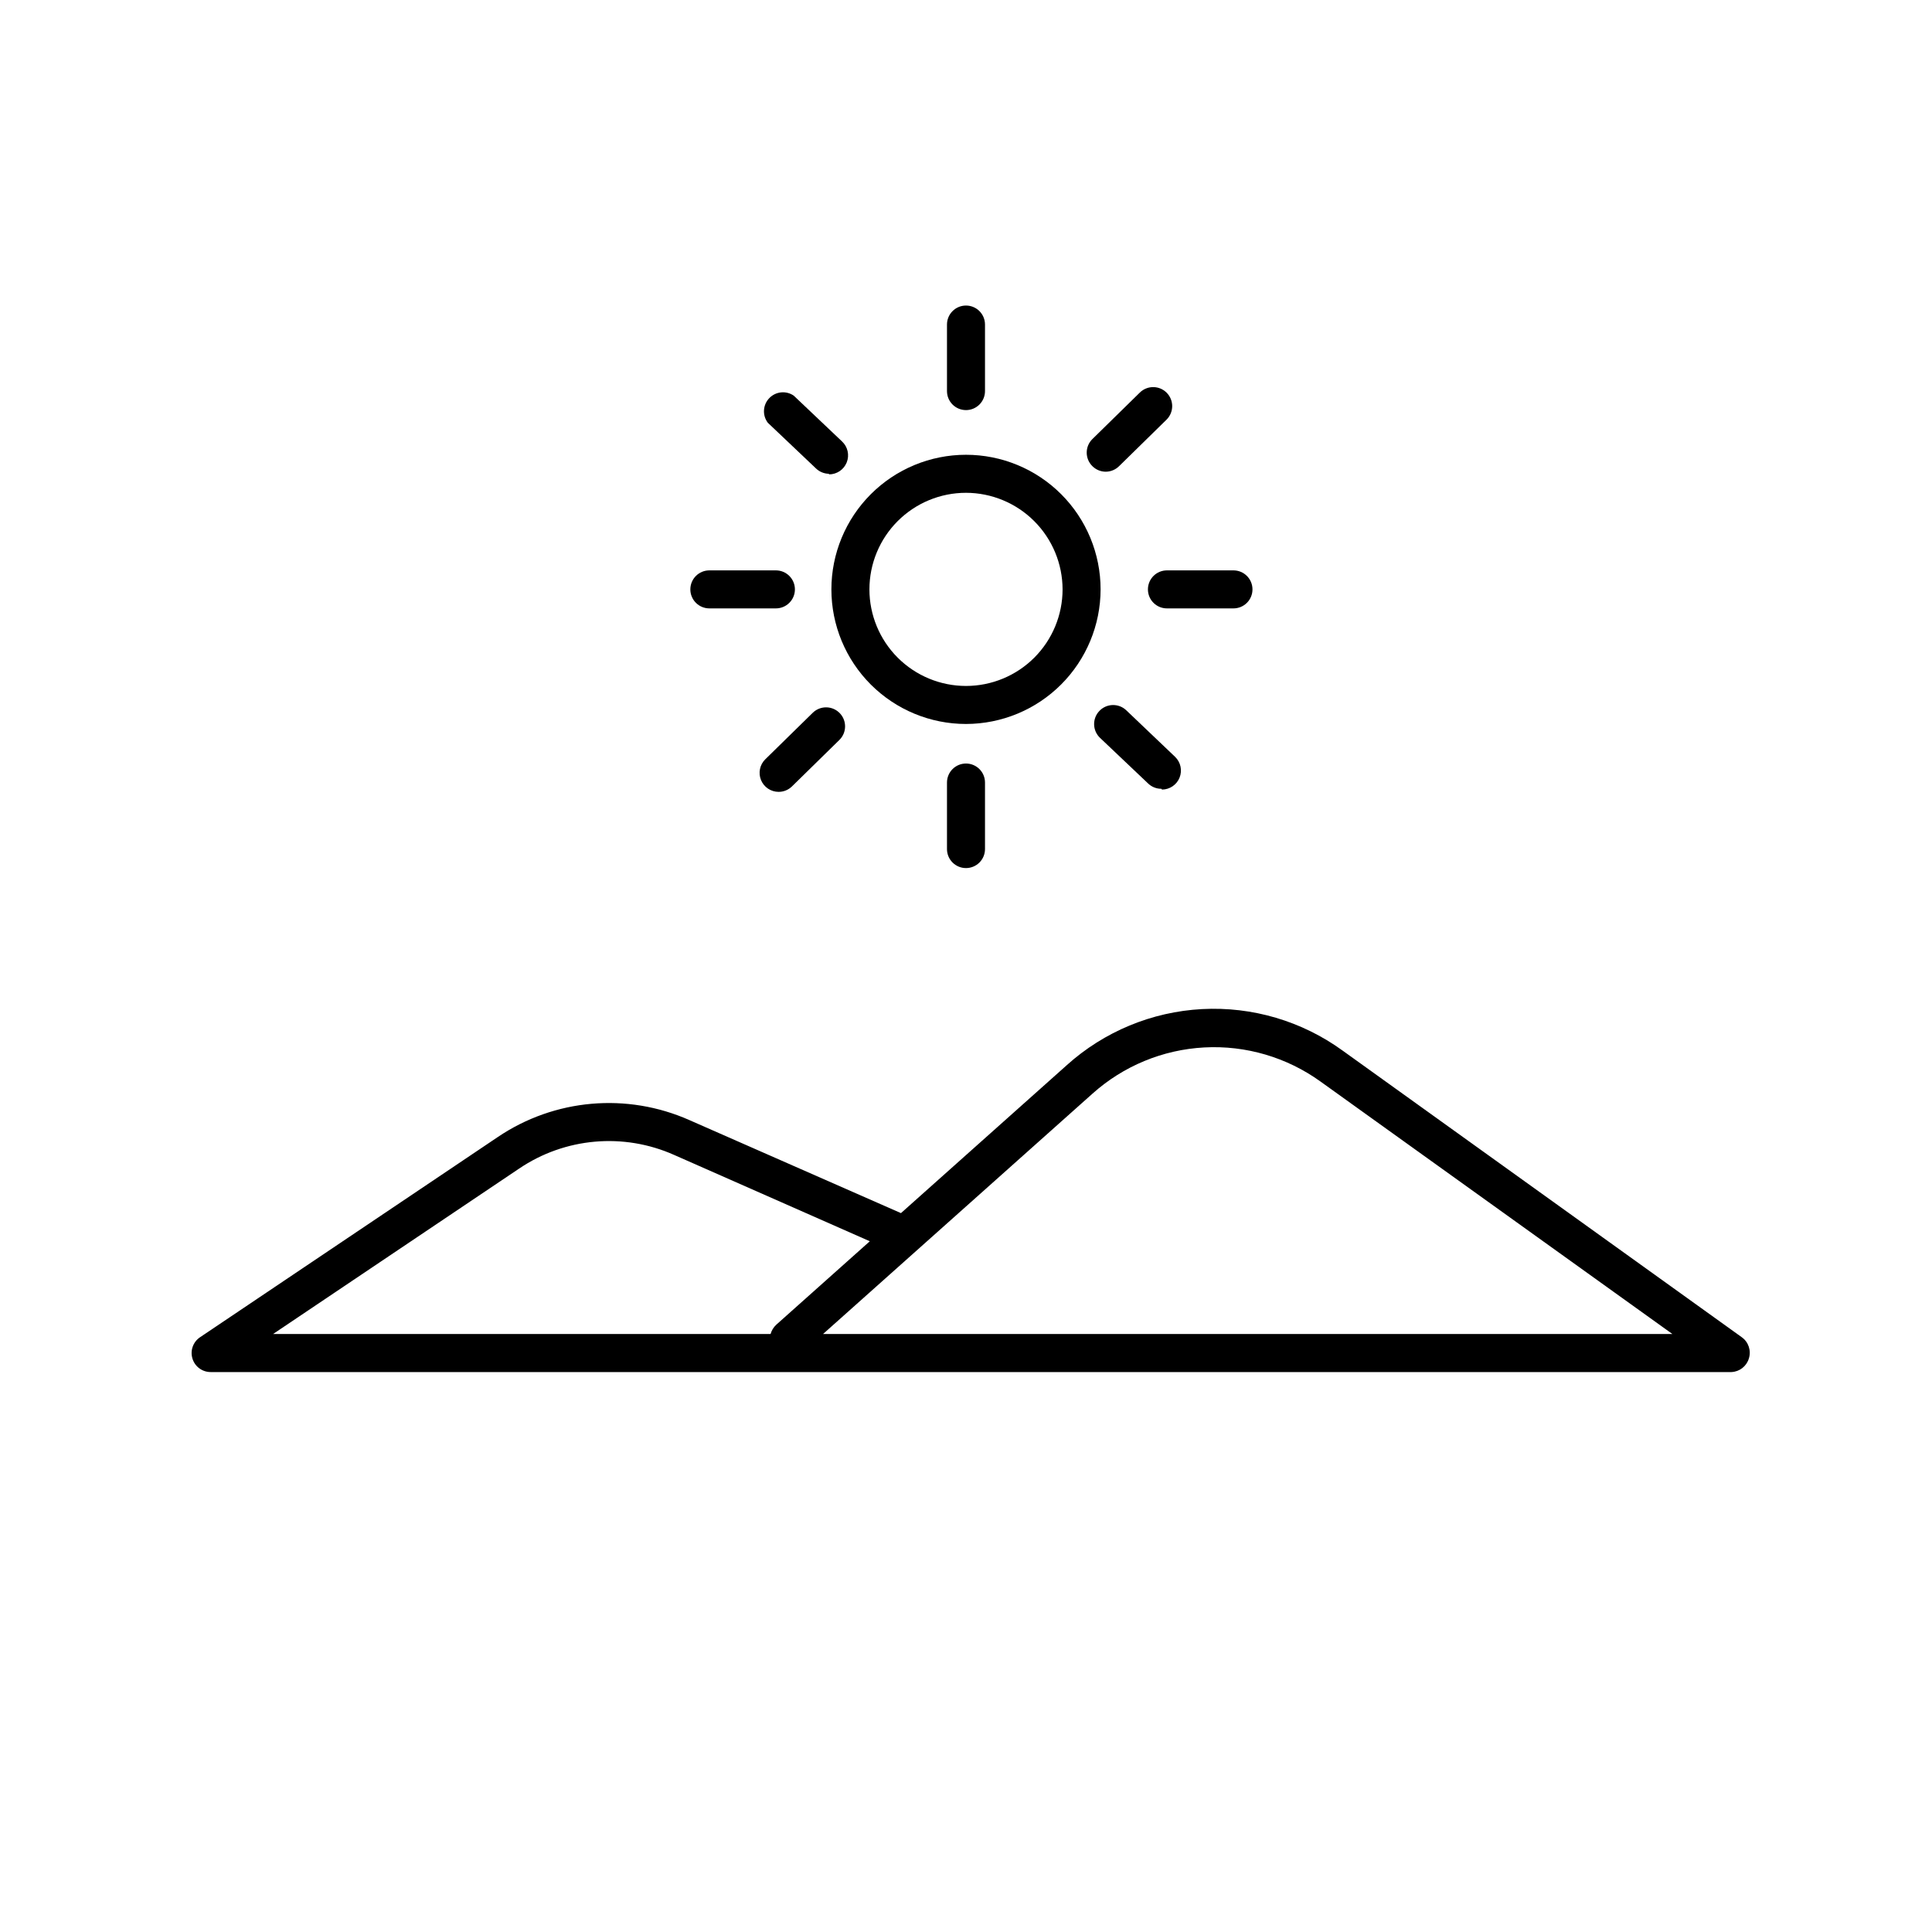 <?xml version="1.0" encoding="UTF-8"?>
<!-- Uploaded to: ICON Repo, www.iconrepo.com, Generator: ICON Repo Mixer Tools -->
<svg fill="#000000" width="800px" height="800px" version="1.1" viewBox="144 144 512 512" xmlns="http://www.w3.org/2000/svg">
 <g>
  <path d="m400 335.86c-9.461 0-18.535-3.758-25.223-10.445-6.691-6.691-10.449-15.766-10.449-25.223 0-9.461 3.758-18.535 10.449-25.223 6.688-6.691 15.762-10.449 25.223-10.449 9.457 0 18.531 3.758 25.223 10.449 6.688 6.688 10.445 15.762 10.445 25.223-0.012 9.453-3.777 18.52-10.461 25.207-6.688 6.688-15.754 10.449-25.207 10.461zm0-61.262c-6.789 0-13.301 2.695-18.098 7.496-4.801 4.797-7.496 11.309-7.496 18.098 0 6.785 2.695 13.297 7.496 18.098 4.797 4.797 11.309 7.496 18.098 7.496 6.785 0 13.297-2.699 18.098-7.496 4.797-4.801 7.496-11.312 7.496-18.098-0.016-6.785-2.715-13.289-7.512-18.086s-11.301-7.496-18.082-7.508z"/>
  <path d="m400 252.68c-2.785 0-5.039-2.254-5.039-5.035v-17.637c0-2.781 2.254-5.035 5.039-5.035 2.781 0 5.035 2.254 5.035 5.035v17.637c0 1.336-0.531 2.617-1.473 3.559-0.945 0.945-2.227 1.477-3.562 1.477z"/>
  <path d="m400 374.05c-2.785 0-5.039-2.254-5.039-5.035v-17.633c0-2.785 2.254-5.039 5.039-5.039 2.781 0 5.035 2.254 5.035 5.039v17.633c0 1.336-0.531 2.617-1.473 3.562-0.945 0.945-2.227 1.473-3.562 1.473z"/>
  <path d="m470.88 305.23h-17.633c-2.781 0-5.035-2.254-5.035-5.035 0-2.785 2.254-5.039 5.035-5.039h17.633c2.785 0 5.039 2.254 5.039 5.039 0 2.781-2.254 5.035-5.039 5.035z"/>
  <path d="m349.62 305.23h-17.633c-2.781 0-5.039-2.254-5.039-5.035 0-2.785 2.258-5.039 5.039-5.039h17.633c2.781 0 5.039 2.254 5.039 5.039 0 2.781-2.258 5.035-5.039 5.035z"/>
  <path d="m451.79 353.04c-1.289 0.008-2.535-0.477-3.477-1.359l-12.797-12.141c-2.016-1.922-2.094-5.113-0.176-7.129 1.922-2.019 5.113-2.098 7.129-0.18l12.949 12.344c1.477 1.426 1.941 3.602 1.18 5.504-0.766 1.902-2.606 3.156-4.656 3.164z"/>
  <path d="m363.68 269.56c-1.281-0.02-2.508-0.523-3.43-1.41l-12.797-12.141 0.004-0.004c-1.473-1.977-1.297-4.727 0.414-6.5 1.715-1.777 4.457-2.051 6.484-0.652l12.797 12.141c1.516 1.418 2.008 3.621 1.238 5.547s-2.641 3.184-4.711 3.172z"/>
  <path d="m437.08 269.01c-1.363 0.008-2.672-0.539-3.625-1.512-1.953-1.965-1.953-5.137 0-7.102l12.594-12.344c1.965-1.953 5.137-1.953 7.106 0 0.953 0.945 1.488 2.234 1.488 3.574 0 1.344-0.535 2.633-1.488 3.578l-12.594 12.344h-0.004c-0.926 0.918-2.172 1.441-3.477 1.461z"/>
  <path d="m350.32 353.85c-2.039-0.008-3.871-1.242-4.644-3.129-0.77-1.883-0.332-4.051 1.117-5.484l12.594-12.344c0.957-0.934 2.242-1.453 3.582-1.438 1.336 0.012 2.613 0.559 3.547 1.512 1.949 1.992 1.914 5.184-0.074 7.129l-12.594 12.344h-0.004c-0.945 0.914-2.211 1.422-3.523 1.41z"/>
  <path d="m602.88 507.61h-403.05c-2.219 0.004-4.18-1.441-4.828-3.566-0.652-2.121 0.164-4.418 2.004-5.656l78.898-53.051c15.035-10.164 34.25-11.859 50.836-4.481l56.023 24.633 43.934-39.195h-0.004c9.902-8.918 22.562-14.168 35.867-14.875 13.305-0.707 26.449 3.176 37.238 10.996l105.8 75.973h-0.004c1.785 1.277 2.539 3.559 1.867 5.644-0.617 2.043-2.453 3.477-4.586 3.578zm-240.77-10.078h225.1l-93.254-66.906c-8.934-6.438-19.801-9.633-30.801-9.043-10.996 0.586-21.461 4.914-29.66 12.27zm-145.75 0h131.85c0.266-0.945 0.789-1.801 1.512-2.469l24.789-22.117-51.844-22.871c-13.41-5.981-28.957-4.606-41.109 3.625z"/>
 </g>
</svg>